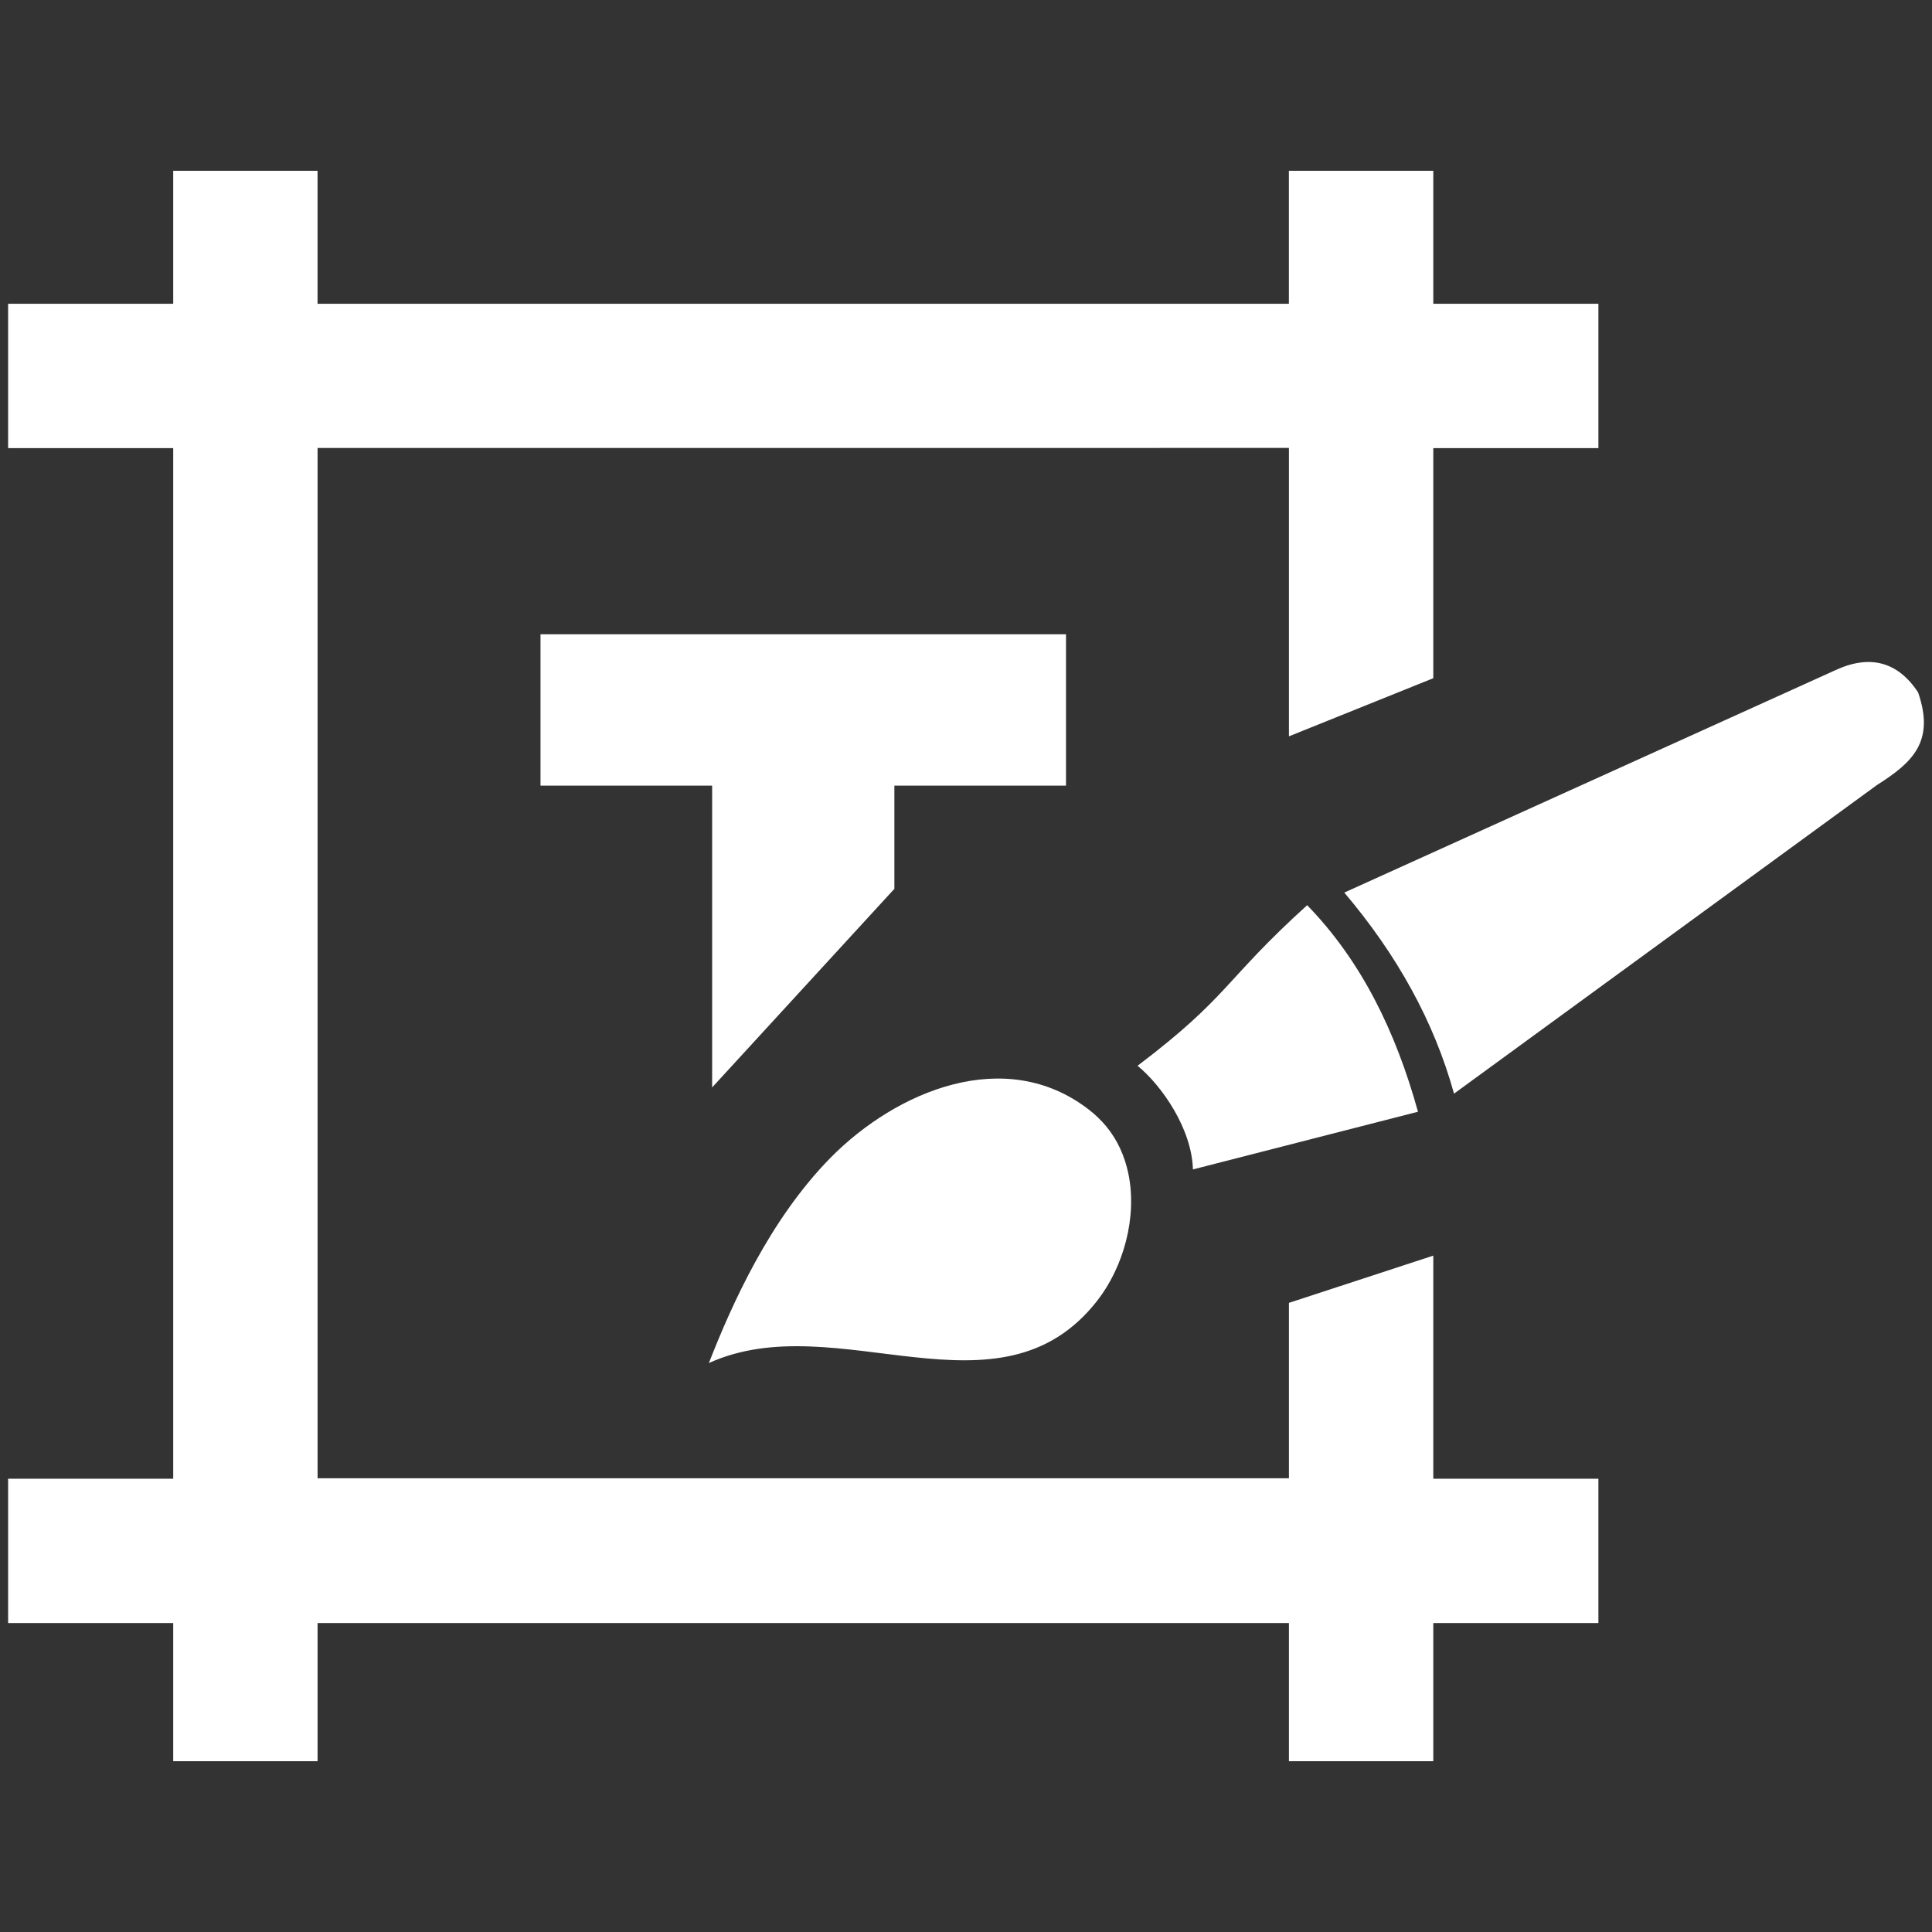 <?xml version="1.0" encoding="utf-8"?>
<!-- Generator: Adobe Illustrator 16.0.0, SVG Export Plug-In . SVG Version: 6.00 Build 0)  -->
<!DOCTYPE svg PUBLIC "-//W3C//DTD SVG 1.1//EN" "http://www.w3.org/Graphics/SVG/1.1/DTD/svg11.dtd">
<svg version="1.1" id="Layer_1" xmlns="http://www.w3.org/2000/svg" xmlns:xlink="http://www.w3.org/1999/xlink" x="0px" y="0px"
	 width="55px" height="55px" viewBox="0 0 55 55" enable-background="new 0 0 55 55" xml:space="preserve">
<rect x="0" y="0" width="55" height="55" fill="#333333" stroke="none"/>
<g>
	<path fill="#FFFFFF" d="M40.803,4.862v3.785h4.7v4.11h-4.7v6.55l-4.11,1.655v-8.21H9.041v29.331h27.652V37.09l4.11-1.345v6.351h4.7
		v4.109h-4.7v3.933h-4.11v-3.933H9.041v3.933H4.931v-3.933h-4.7v-4.109h4.7V12.757h-4.7v-4.11h4.7V4.862h4.109v3.785h27.652V4.862
		H40.803L40.803,4.862z M38.269,25.41c1.499,1.767,2.556,3.67,3.124,5.724l12.04-8.786c1.025-0.648,1.651-1.243,1.172-2.636
		c-0.288-0.439-0.631-0.71-1.025-0.816s-0.844-0.045-1.34,0.187L38.269,25.41L38.269,25.41z M20.18,38.803
		c3.639-1.654,8.268,1.803,11.059-1.779c0.741-0.95,1.141-2.37,0.884-3.608c-0.103-0.5-0.311-0.967-0.636-1.357
		c-0.146-0.173-0.31-0.333-0.501-0.479c-2.364-1.819-5.458-0.532-7.344,1.38C21.911,34.721,20.832,37.135,20.18,38.803L20.18,38.803
		z M32.384,30.34c0.688,0.564,1.544,1.789,1.576,2.951l6.407-1.642c-0.626-2.26-1.598-4.278-3.155-5.88
		C34.833,27.925,34.998,28.361,32.384,30.34L32.384,30.34z M25.461,25.303l-5.188,5.654v-8.592h-4.886v-4.309h14.96v4.309h-4.886
		V25.303L25.461,25.303z"/>
</g>
</svg>
